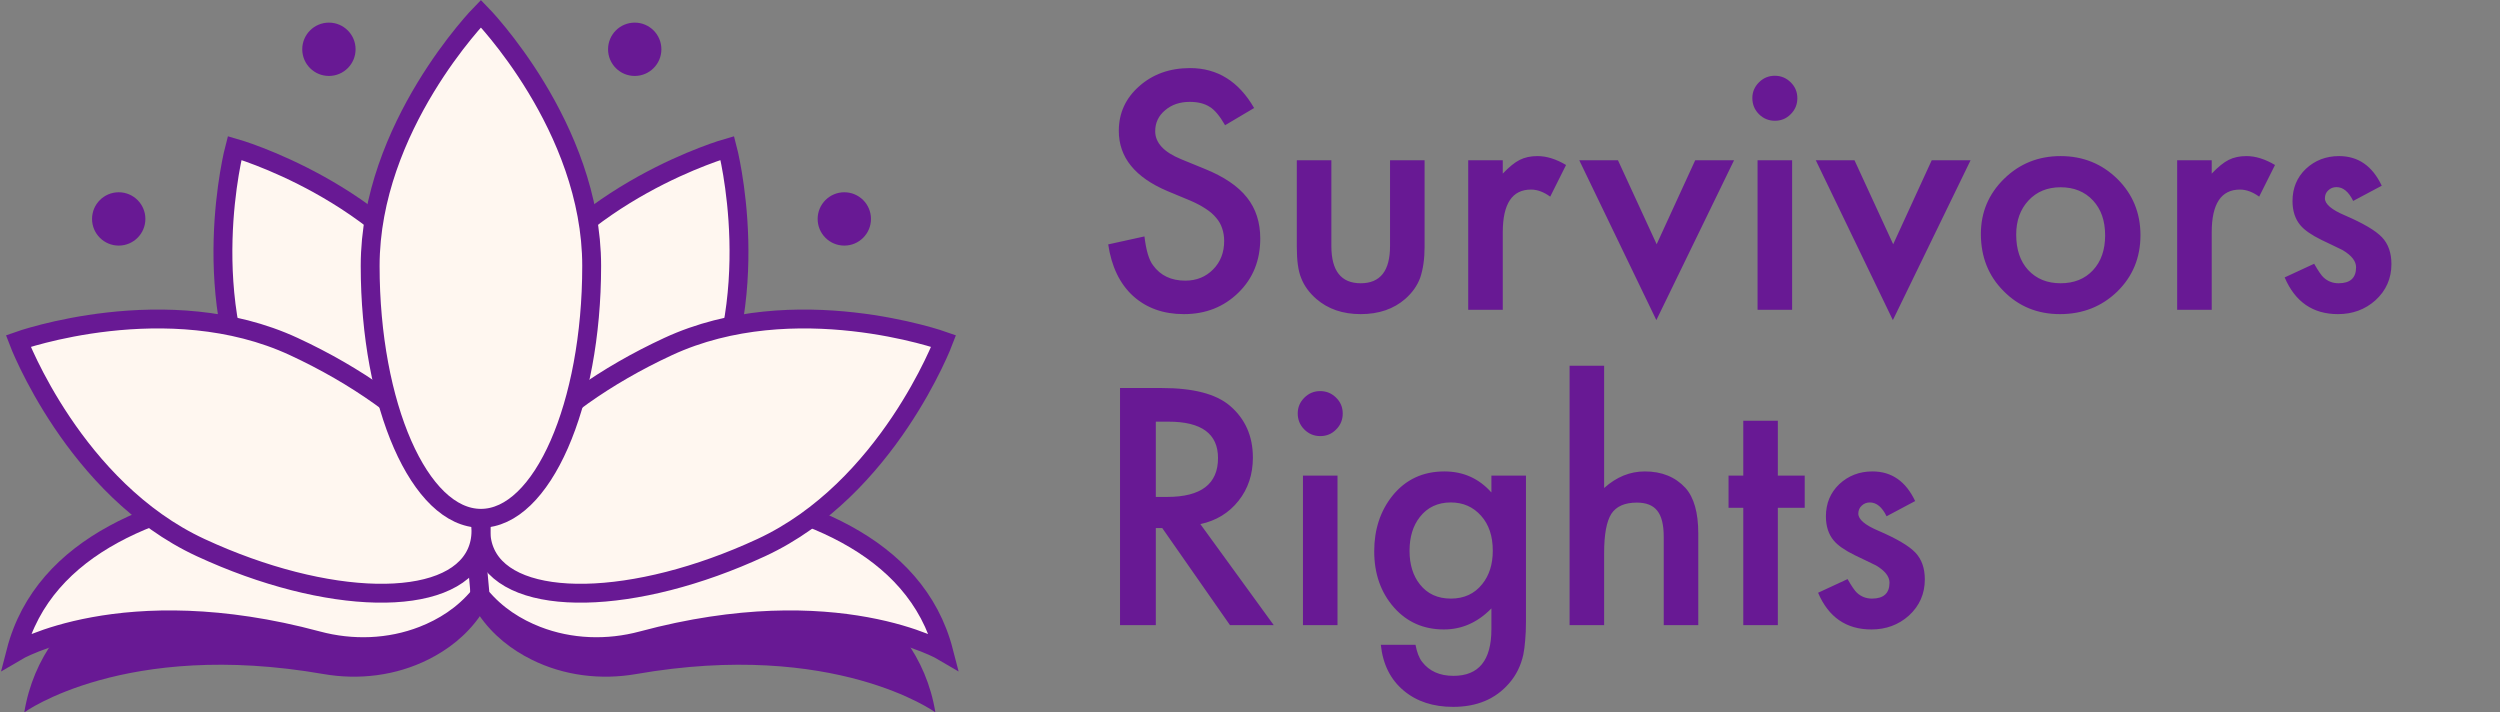 <svg xmlns="http://www.w3.org/2000/svg" width="1102" height="314" viewBox="0 0 1102 314" fill="none"><rect x="0" y="0" width="1102" height="314" fill="#808080" stroke="none"/><path d="M10.703 313.998C10.703 313.998 55.065 281.872 142.613 297.121C158.254 299.833 174.528 297.844 188.753 290.732C197.221 286.513 205.69 280.214 212.019 270.902V222.713C212.019 222.713 26.676 216.444 10.703 313.998Z" fill="#681994"></path><path d="M103.411 65.245C103.411 65.245 85.66 132.692 116.099 186.065C146.537 239.437 190.206 271.865 213.622 258.484C237.039 245.133 231.373 191.037 200.934 137.664C170.496 84.292 103.411 65.245 103.411 65.245Z" fill="#FFF7F0" stroke="#681994" stroke-width="8.319" stroke-miterlimit="10"></path><path d="M320.606 65.245C320.606 65.245 338.356 132.692 307.918 186.065C277.48 239.437 233.811 271.865 210.394 258.484C186.978 245.103 192.644 191.037 223.082 137.664C253.521 84.292 320.606 65.245 320.606 65.245Z" fill="#FFF7F0" stroke="#681994" stroke-width="8.319" stroke-miterlimit="10"></path><path d="M52.33 108.259C58.821 108.259 64.083 102.997 64.083 96.506C64.083 90.015 58.821 84.752 52.33 84.752C45.838 84.752 40.576 90.015 40.576 96.506C40.576 102.997 45.838 108.259 52.33 108.259Z" fill="#681994"></path><path d="M372.171 108.259C378.663 108.259 383.925 102.997 383.925 96.506C383.925 90.015 378.663 84.752 372.171 84.752C365.68 84.752 360.418 90.015 360.418 96.506C360.418 102.997 365.68 108.259 372.171 108.259Z" fill="#681994"></path><path d="M144.986 33.479C151.477 33.479 156.739 28.216 156.739 21.725C156.739 15.234 151.477 9.972 144.986 9.972C138.495 9.972 133.232 15.234 133.232 21.725C133.232 28.216 138.495 33.479 144.986 33.479Z" fill="#681994"></path><path d="M279.787 33.479C286.278 33.479 291.54 28.216 291.54 21.725C291.54 15.234 286.278 9.972 279.787 9.972C273.295 9.972 268.033 15.234 268.033 21.725C268.033 28.216 273.295 33.479 279.787 33.479Z" fill="#681994"></path><path d="M7 287.273C7 287.273 54.074 259.275 139.904 282.36C155.244 286.489 171.639 285.947 186.406 280.19C195.236 276.755 204.247 271.24 211.359 262.56L215.729 214.552C215.729 214.552 31.712 191.557 7 287.273Z" fill="#FFF7F0" stroke="#681994" stroke-width="8.319" stroke-miterlimit="10"></path><path d="M412.314 313.998C412.314 313.998 367.952 281.872 280.404 297.121C264.763 299.833 248.489 297.844 234.264 290.732C225.795 286.513 217.327 280.214 210.998 270.902V222.713C210.998 222.713 396.341 216.444 412.314 313.998Z" fill="#681994"></path><path d="M416.014 287.273C416.014 287.273 368.94 259.275 283.11 282.36C267.77 286.489 251.376 285.947 236.608 280.19C227.778 276.755 218.767 271.24 211.655 262.56L207.285 214.552C207.285 214.552 391.302 191.557 416.014 287.273Z" fill="#FFF7F0" stroke="#681994" stroke-width="8.319" stroke-miterlimit="10"></path><path d="M415.955 150.319C415.955 150.319 391.303 215.566 335.549 241.393C279.796 267.221 225.429 268.306 214.097 243.834C202.765 219.363 238.749 178.588 294.503 152.76C350.256 126.933 415.955 150.319 415.955 150.319Z" fill="#FFF7F0" stroke="#681994" stroke-width="8.319" stroke-miterlimit="10"></path><path d="M8.057 150.319C8.057 150.319 32.709 215.566 88.462 241.393C144.216 267.221 198.583 268.306 209.915 243.834C221.246 219.363 185.262 178.588 129.509 152.76C73.755 126.933 8.057 150.319 8.057 150.319Z" fill="#FFF7F0" stroke="#681994" stroke-width="8.319" stroke-miterlimit="10"></path><path d="M211.988 6C211.988 6 163.166 55.816 163.166 117.236C163.166 178.685 185.015 228.472 211.988 228.472C238.961 228.472 260.81 178.655 260.81 117.236C260.81 55.786 211.988 6 211.988 6Z" fill="#FFF7F0" stroke="#681994" stroke-width="8.319" stroke-miterlimit="10"></path><path d="M552.813 47.613L540.017 55.196C537.625 51.043 535.346 48.335 533.18 47.072C530.923 45.627 528.012 44.905 524.446 44.905C520.068 44.905 516.435 46.146 513.546 48.629C510.658 51.066 509.214 54.135 509.214 57.836C509.214 62.936 513.005 67.043 520.587 70.157L531.013 74.423C539.498 77.853 545.704 82.05 549.631 87.015C553.557 91.934 555.521 97.983 555.521 105.159C555.521 114.772 552.316 122.716 545.907 128.989C539.453 135.308 531.442 138.467 521.874 138.467C512.802 138.467 505.31 135.782 499.397 130.411C493.575 125.04 489.941 117.48 488.497 107.731L504.475 104.211C505.197 110.349 506.46 114.592 508.266 116.939C511.515 121.452 516.254 123.709 522.483 123.709C527.402 123.709 531.487 122.061 534.737 118.767C537.986 115.472 539.611 111.297 539.611 106.242C539.611 104.211 539.318 102.36 538.731 100.69C538.189 98.975 537.309 97.418 536.091 96.019C534.917 94.575 533.383 93.243 531.487 92.025C529.591 90.761 527.335 89.565 524.717 88.437L514.63 84.239C500.322 78.191 493.169 69.345 493.169 57.701C493.169 49.847 496.17 43.28 502.173 38C508.176 32.674 515.645 30.011 524.582 30.011C536.632 30.011 546.043 35.879 552.813 47.613ZM586.866 70.631V108.476C586.866 119.398 591.176 124.86 599.797 124.86C608.417 124.86 612.728 119.398 612.728 108.476V70.631H627.96V108.815C627.96 114.095 627.306 118.654 625.997 122.49C624.733 125.92 622.544 129.012 619.43 131.765C614.285 136.233 607.74 138.467 599.797 138.467C591.899 138.467 585.377 136.233 580.231 131.765C577.072 129.012 574.838 125.92 573.529 122.49C572.265 119.421 571.633 114.862 571.633 108.815V70.631H586.866ZM647.187 70.631H662.42V76.521C665.218 73.588 667.701 71.579 669.867 70.496C672.079 69.368 674.696 68.803 677.72 68.803C681.737 68.803 685.935 70.112 690.313 72.73L683.339 86.677C680.451 84.6 677.63 83.562 674.877 83.562C666.572 83.562 662.42 89.836 662.42 102.383V136.572H647.187V70.631ZM713.195 70.631L730.256 107.664L747.249 70.631H764.377L730.121 141.108L696.135 70.631H713.195ZM789.968 70.631V136.572H774.735V70.631H789.968ZM772.433 43.213C772.433 40.55 773.404 38.248 775.344 36.307C777.285 34.367 779.61 33.396 782.318 33.396C785.071 33.396 787.418 34.367 789.359 36.307C791.299 38.203 792.27 40.527 792.27 43.28C792.27 46.034 791.299 48.38 789.359 50.321C787.463 52.262 785.139 53.232 782.385 53.232C779.632 53.232 777.285 52.262 775.344 50.321C773.404 48.38 772.433 46.011 772.433 43.213ZM817.454 70.631L834.515 107.664L851.508 70.631H868.636L834.379 141.108L800.394 70.631H817.454ZM873.172 103.128C873.172 93.605 876.579 85.503 883.395 78.823C890.21 72.143 898.514 68.803 908.308 68.803C918.148 68.803 926.497 72.166 933.358 78.891C940.128 85.616 943.513 93.875 943.513 103.669C943.513 113.554 940.105 121.836 933.29 128.515C926.43 135.15 918.012 138.467 908.038 138.467C898.153 138.467 889.871 135.082 883.191 128.312C876.512 121.633 873.172 113.238 873.172 103.128ZM888.743 103.399C888.743 109.988 890.503 115.201 894.024 119.037C897.634 122.919 902.396 124.86 908.308 124.86C914.266 124.86 919.028 122.941 922.593 119.105C926.159 115.269 927.942 110.146 927.942 103.737C927.942 97.328 926.159 92.205 922.593 88.369C918.983 84.487 914.221 82.547 908.308 82.547C902.486 82.547 897.77 84.487 894.159 88.369C890.548 92.251 888.743 97.26 888.743 103.399ZM959.693 70.631H974.926V76.521C977.724 73.588 980.206 71.579 982.373 70.496C984.584 69.368 987.202 68.803 990.226 68.803C994.243 68.803 998.44 70.112 1002.82 72.73L995.845 86.677C992.957 84.6 990.136 83.562 987.383 83.562C979.078 83.562 974.926 89.836 974.926 102.383V136.572H959.693V70.631ZM1049.87 81.87L1037.28 88.572C1035.29 84.51 1032.83 82.479 1029.9 82.479C1028.5 82.479 1027.3 82.953 1026.31 83.901C1025.32 84.803 1024.82 85.977 1024.82 87.421C1024.82 89.949 1027.75 92.454 1033.62 94.936C1041.7 98.411 1047.14 101.616 1049.94 104.549C1052.74 107.483 1054.14 111.432 1054.14 116.397C1054.14 122.761 1051.79 128.087 1047.09 132.374C1042.54 136.436 1037.03 138.467 1030.58 138.467C1019.52 138.467 1011.69 133.074 1007.08 122.287L1020.08 116.262C1021.89 119.421 1023.26 121.429 1024.21 122.287C1026.06 124.002 1028.27 124.86 1030.85 124.86C1035.99 124.86 1038.56 122.513 1038.56 117.819C1038.56 115.111 1036.58 112.583 1032.61 110.236C1031.07 109.469 1029.54 108.724 1028 108.002C1026.47 107.28 1024.91 106.535 1023.33 105.768C1018.91 103.602 1015.79 101.435 1013.99 99.269C1011.69 96.516 1010.54 92.973 1010.54 88.64C1010.54 82.908 1012.5 78.169 1016.43 74.423C1020.44 70.677 1025.32 68.803 1031.05 68.803C1039.49 68.803 1045.76 73.159 1049.87 81.87ZM529.118 231.025L561.478 275.572H542.184L512.328 232.785H509.484V275.572H493.71V171.042H512.192C526.003 171.042 535.978 173.637 542.116 178.828C548.886 184.605 552.271 192.232 552.271 201.71C552.271 209.112 550.15 215.476 545.907 220.802C541.665 226.128 536.068 229.535 529.118 231.025ZM509.484 219.042H514.494C529.433 219.042 536.903 213.332 536.903 201.914C536.903 191.217 529.637 185.869 515.104 185.869H509.484V219.042ZM589.574 209.631V275.572H574.342V209.631H589.574ZM572.04 182.213C572.04 179.55 573.01 177.248 574.951 175.307C576.892 173.366 579.216 172.396 581.924 172.396C584.677 172.396 587.024 173.366 588.965 175.307C590.906 177.203 591.876 179.527 591.876 182.28C591.876 185.034 590.906 187.381 588.965 189.321C587.069 191.262 584.745 192.232 581.992 192.232C579.239 192.232 576.892 191.262 574.951 189.321C573.01 187.381 572.04 185.011 572.04 182.213ZM672.643 274.015C672.643 277.129 672.53 279.859 672.304 282.206C672.124 284.599 671.853 286.697 671.492 288.503C670.409 293.467 668.287 297.732 665.128 301.298C659.17 308.158 650.979 311.588 640.553 311.588C631.752 311.588 624.508 309.219 618.821 304.48C612.953 299.605 609.568 292.858 608.666 284.237H623.966C624.553 287.487 625.523 289.992 626.877 291.752C630.037 295.859 634.64 297.913 640.688 297.913C651.836 297.913 657.41 291.075 657.41 277.4V268.192C651.362 274.376 644.389 277.467 636.491 277.467C627.509 277.467 620.152 274.218 614.42 267.719C608.643 261.129 605.755 252.892 605.755 243.008C605.755 233.394 608.44 225.225 613.811 218.5C619.588 211.369 627.216 207.804 636.694 207.804C644.998 207.804 651.904 210.895 657.41 217.078V209.631H672.643V274.015ZM658.019 242.737C658.019 236.328 656.304 231.205 652.874 227.369C649.399 223.442 644.953 221.479 639.537 221.479C633.76 221.479 629.202 223.623 625.862 227.911C622.838 231.747 621.326 236.712 621.326 242.805C621.326 248.807 622.838 253.727 625.862 257.563C629.156 261.761 633.715 263.86 639.537 263.86C645.359 263.86 649.963 261.738 653.348 257.496C656.462 253.659 658.019 248.74 658.019 242.737ZM691.87 161.226H707.102V215.115C712.518 210.241 718.499 207.804 725.043 207.804C732.49 207.804 738.448 210.218 742.916 215.047C746.707 219.245 748.603 225.947 748.603 235.155V275.572H733.37V236.576C733.37 231.296 732.422 227.482 730.527 225.135C728.676 222.743 725.675 221.547 721.523 221.547C716.197 221.547 712.451 223.194 710.284 226.489C708.163 229.829 707.102 235.561 707.102 243.685V275.572H691.87V161.226ZM783.672 223.849V275.572H768.439V223.849H761.94V209.631H768.439V185.462H783.672V209.631H795.519V223.849H783.672ZM844.196 220.87L831.604 227.572C829.618 223.51 827.158 221.479 824.224 221.479C822.825 221.479 821.629 221.953 820.636 222.901C819.643 223.803 819.147 224.977 819.147 226.421C819.147 228.949 822.08 231.454 827.948 233.936C836.027 237.411 841.465 240.616 844.264 243.549C847.062 246.483 848.461 250.432 848.461 255.397C848.461 261.761 846.114 267.087 841.42 271.374C836.862 275.436 831.355 277.467 824.901 277.467C813.844 277.467 806.013 272.074 801.409 261.287L814.408 255.262C816.213 258.421 817.59 260.429 818.537 261.287C820.388 263.002 822.599 263.86 825.172 263.86C830.317 263.86 832.89 261.513 832.89 256.819C832.89 254.111 830.904 251.583 826.932 249.236C825.398 248.469 823.863 247.724 822.329 247.002C820.794 246.28 819.237 245.535 817.657 244.768C813.234 242.602 810.12 240.435 808.315 238.269C806.013 235.516 804.862 231.973 804.862 227.64C804.862 221.908 806.825 217.169 810.752 213.423C814.769 209.677 819.643 207.804 825.375 207.804C833.815 207.804 840.089 212.159 844.196 220.87Z" fill="#681994"></path></svg>